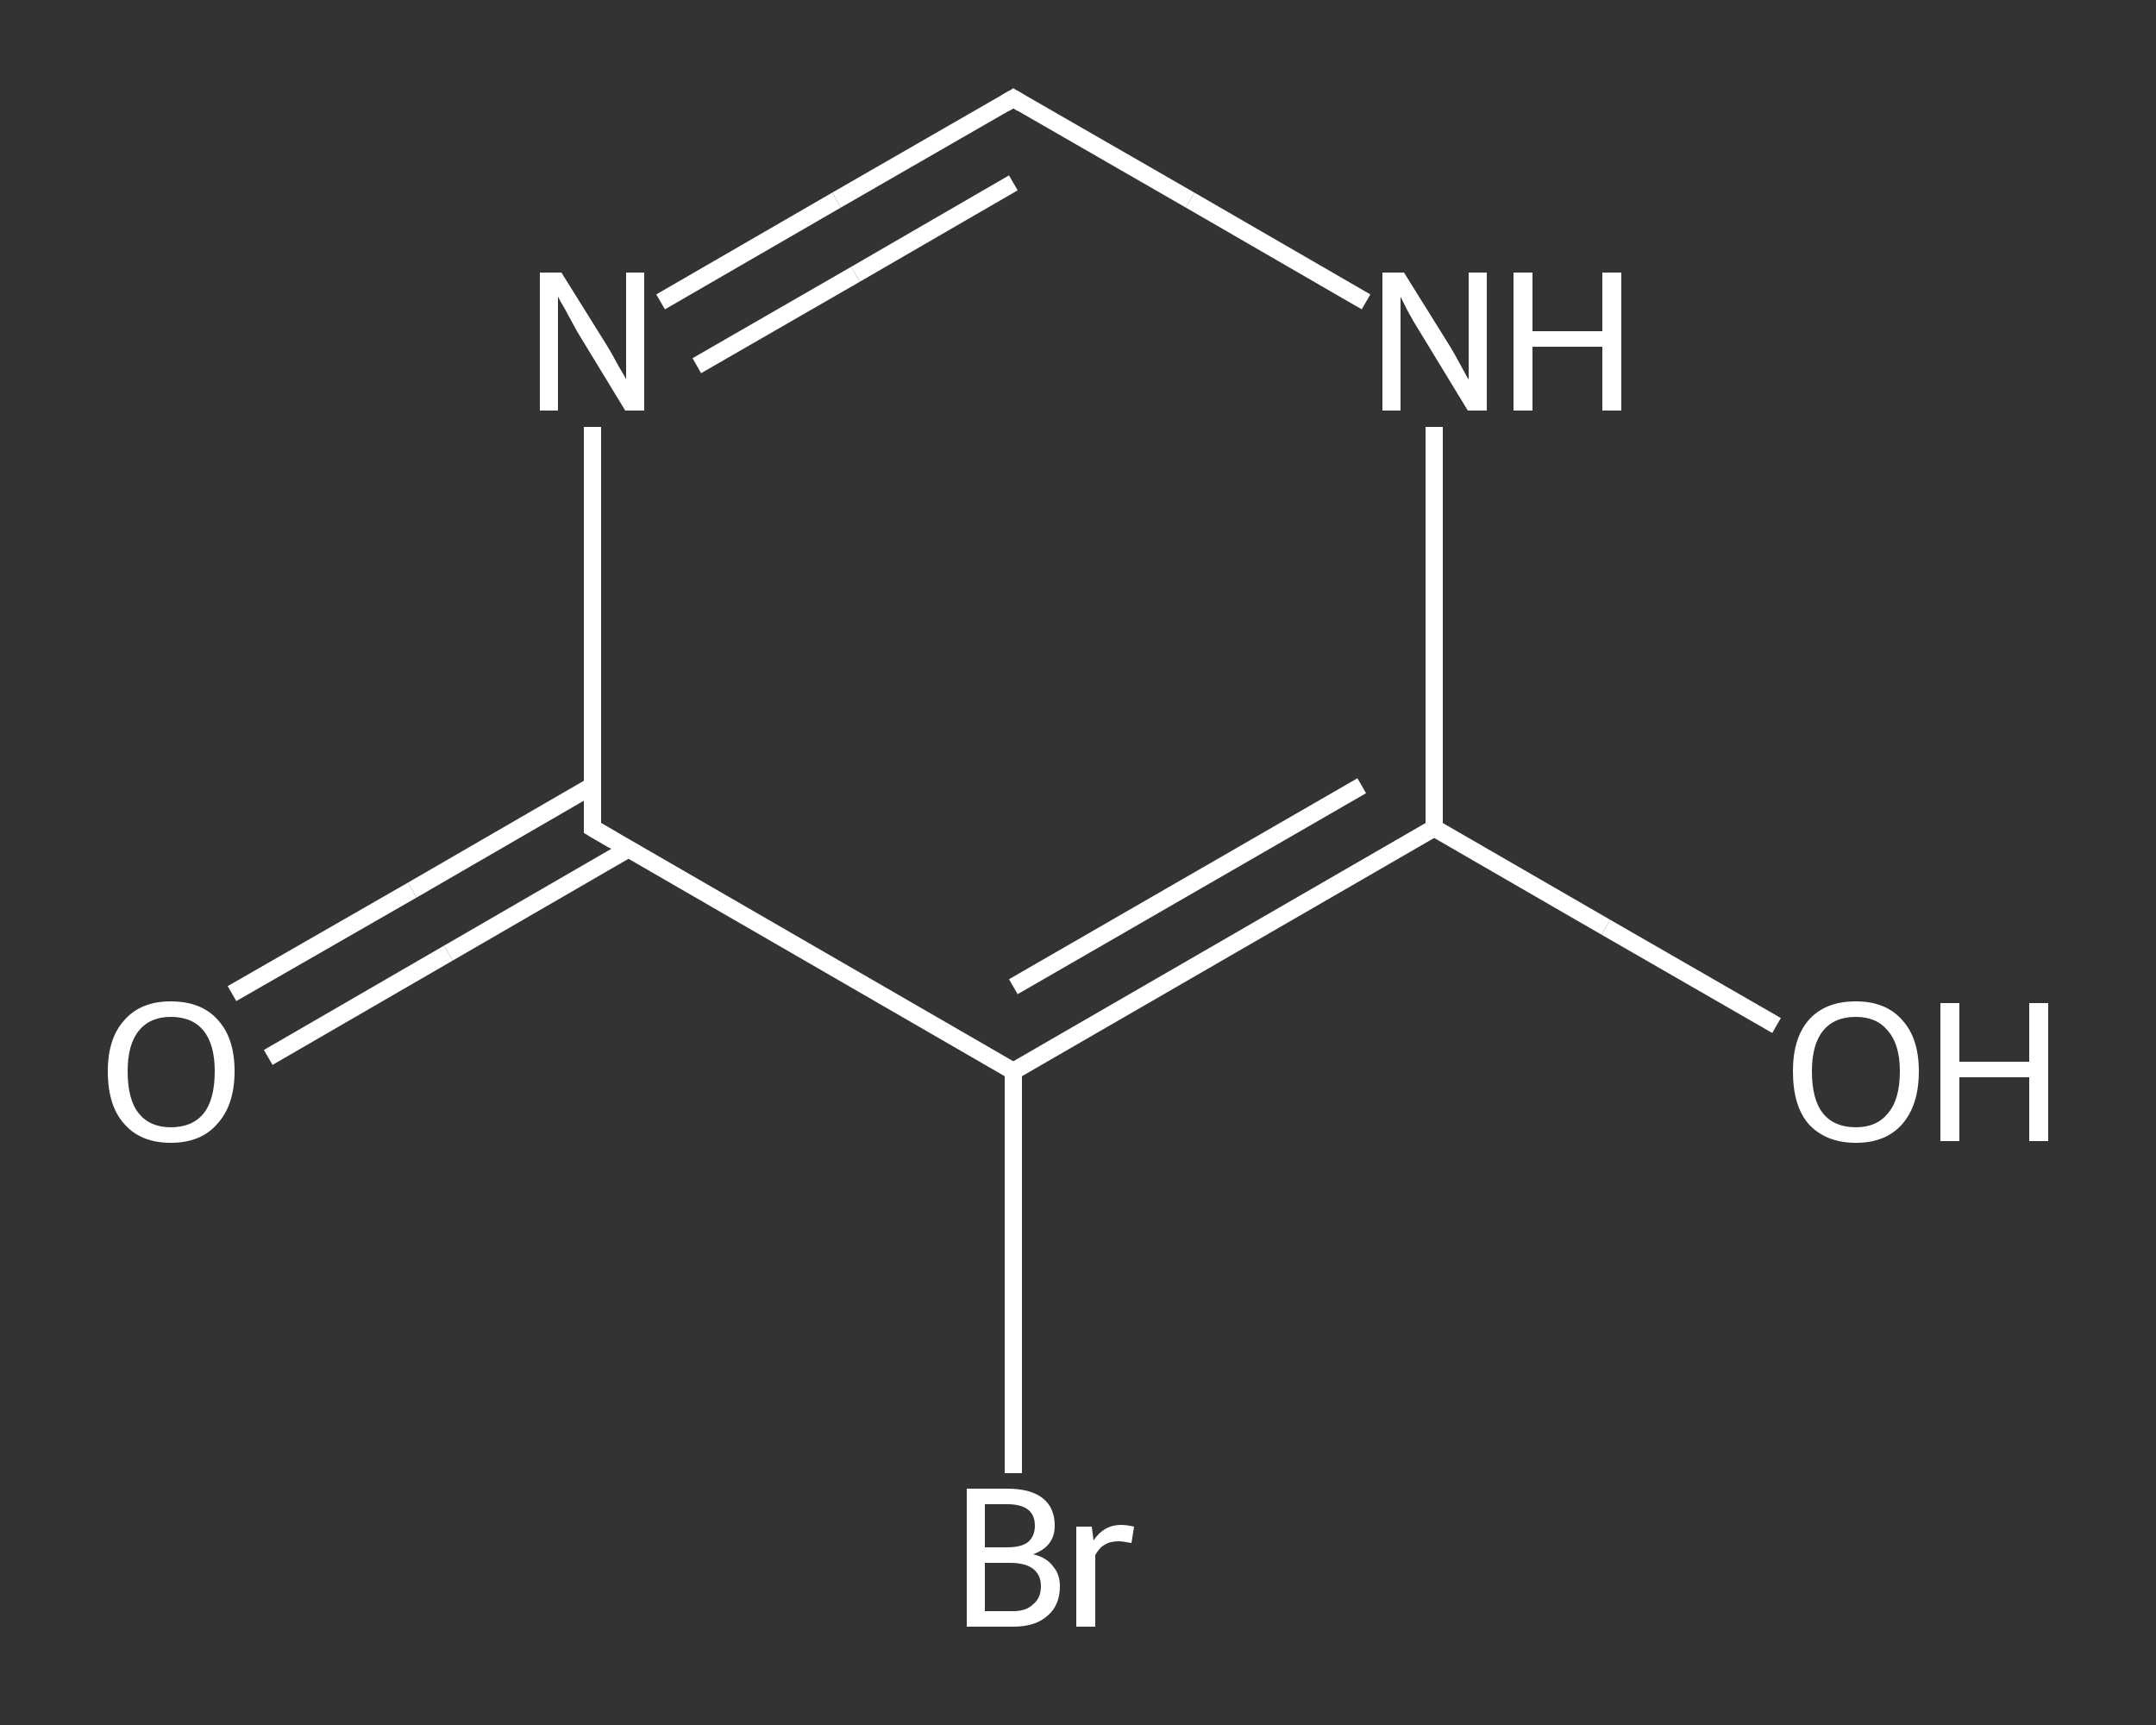 <?xml version='1.0' encoding='iso-8859-1'?>
<svg version='1.1' baseProfile='full'
              xmlns='http://www.w3.org/2000/svg'
                      xmlns:rdkit='http://www.rdkit.org/xml'
                      xmlns:xlink='http://www.w3.org/1999/xlink'
                  xml:space='preserve'
width='250px' height='200px' viewBox='0 0 250 200'>
<rect x="0" y="0" width="250" height="200" fill="#333333" stroke="none"/>
<!-- END OF HEADER -->
<rect style='opacity:1.0;fill:transparent;stroke:none' width='250.0' height='200.0' x='0.0' y='0.0'> </rect>
<path class='bond-0 atom-0 atom-1' d='M 26.9,115.2 L 47.8,103.2' style='fill:none;fill-rule:evenodd;stroke:#FFFFFF;stroke-width:2.0px;stroke-linecap:butt;stroke-linejoin:miter;stroke-opacity:1' />
<path class='bond-0 atom-0 atom-1' d='M 47.8,103.2 L 68.7,91.1' style='fill:none;fill-rule:evenodd;stroke:#FFFFFF;stroke-width:2.0px;stroke-linecap:butt;stroke-linejoin:miter;stroke-opacity:1' />
<path class='bond-0 atom-0 atom-1' d='M 31.1,122.6 L 52.0,110.5' style='fill:none;fill-rule:evenodd;stroke:#FFFFFF;stroke-width:2.0px;stroke-linecap:butt;stroke-linejoin:miter;stroke-opacity:1' />
<path class='bond-0 atom-0 atom-1' d='M 52.0,110.5 L 72.9,98.4' style='fill:none;fill-rule:evenodd;stroke:#FFFFFF;stroke-width:2.0px;stroke-linecap:butt;stroke-linejoin:miter;stroke-opacity:1' />
<path class='bond-1 atom-1 atom-2' d='M 68.7,96.0 L 68.7,72.7' style='fill:none;fill-rule:evenodd;stroke:#FFFFFF;stroke-width:2.0px;stroke-linecap:butt;stroke-linejoin:miter;stroke-opacity:1' />
<path class='bond-1 atom-1 atom-2' d='M 68.7,72.7 L 68.7,49.5' style='fill:none;fill-rule:evenodd;stroke:#FFFFFF;stroke-width:2.0px;stroke-linecap:butt;stroke-linejoin:miter;stroke-opacity:1' />
<path class='bond-2 atom-2 atom-3' d='M 76.6,35.0 L 97.0,23.2' style='fill:none;fill-rule:evenodd;stroke:#FFFFFF;stroke-width:2.0px;stroke-linecap:butt;stroke-linejoin:miter;stroke-opacity:1' />
<path class='bond-2 atom-2 atom-3' d='M 97.0,23.2 L 117.5,11.4' style='fill:none;fill-rule:evenodd;stroke:#FFFFFF;stroke-width:2.0px;stroke-linecap:butt;stroke-linejoin:miter;stroke-opacity:1' />
<path class='bond-2 atom-2 atom-3' d='M 80.8,42.4 L 99.2,31.8' style='fill:none;fill-rule:evenodd;stroke:#FFFFFF;stroke-width:2.0px;stroke-linecap:butt;stroke-linejoin:miter;stroke-opacity:1' />
<path class='bond-2 atom-2 atom-3' d='M 99.2,31.8 L 117.5,21.2' style='fill:none;fill-rule:evenodd;stroke:#FFFFFF;stroke-width:2.0px;stroke-linecap:butt;stroke-linejoin:miter;stroke-opacity:1' />
<path class='bond-3 atom-3 atom-4' d='M 117.5,11.4 L 138.0,23.2' style='fill:none;fill-rule:evenodd;stroke:#FFFFFF;stroke-width:2.0px;stroke-linecap:butt;stroke-linejoin:miter;stroke-opacity:1' />
<path class='bond-3 atom-3 atom-4' d='M 138.0,23.2 L 158.4,35.0' style='fill:none;fill-rule:evenodd;stroke:#FFFFFF;stroke-width:2.0px;stroke-linecap:butt;stroke-linejoin:miter;stroke-opacity:1' />
<path class='bond-4 atom-4 atom-5' d='M 166.3,49.5 L 166.3,72.7' style='fill:none;fill-rule:evenodd;stroke:#FFFFFF;stroke-width:2.0px;stroke-linecap:butt;stroke-linejoin:miter;stroke-opacity:1' />
<path class='bond-4 atom-4 atom-5' d='M 166.3,72.7 L 166.3,96.0' style='fill:none;fill-rule:evenodd;stroke:#FFFFFF;stroke-width:2.0px;stroke-linecap:butt;stroke-linejoin:miter;stroke-opacity:1' />
<path class='bond-5 atom-5 atom-6' d='M 166.3,96.0 L 186.2,107.5' style='fill:none;fill-rule:evenodd;stroke:#FFFFFF;stroke-width:2.0px;stroke-linecap:butt;stroke-linejoin:miter;stroke-opacity:1' />
<path class='bond-5 atom-5 atom-6' d='M 186.2,107.5 L 206.0,118.9' style='fill:none;fill-rule:evenodd;stroke:#FFFFFF;stroke-width:2.0px;stroke-linecap:butt;stroke-linejoin:miter;stroke-opacity:1' />
<path class='bond-6 atom-5 atom-7' d='M 166.3,96.0 L 117.5,124.2' style='fill:none;fill-rule:evenodd;stroke:#FFFFFF;stroke-width:2.0px;stroke-linecap:butt;stroke-linejoin:miter;stroke-opacity:1' />
<path class='bond-6 atom-5 atom-7' d='M 157.9,91.1 L 117.5,114.4' style='fill:none;fill-rule:evenodd;stroke:#FFFFFF;stroke-width:2.0px;stroke-linecap:butt;stroke-linejoin:miter;stroke-opacity:1' />
<path class='bond-7 atom-7 atom-8' d='M 117.5,124.2 L 117.5,147.5' style='fill:none;fill-rule:evenodd;stroke:#FFFFFF;stroke-width:2.0px;stroke-linecap:butt;stroke-linejoin:miter;stroke-opacity:1' />
<path class='bond-7 atom-7 atom-8' d='M 117.5,147.5 L 117.5,170.8' style='fill:none;fill-rule:evenodd;stroke:#FFFFFF;stroke-width:2.0px;stroke-linecap:butt;stroke-linejoin:miter;stroke-opacity:1' />
<path class='bond-8 atom-7 atom-1' d='M 117.5,124.2 L 68.7,96.0' style='fill:none;fill-rule:evenodd;stroke:#FFFFFF;stroke-width:2.0px;stroke-linecap:butt;stroke-linejoin:miter;stroke-opacity:1' />
<path d='M 68.7,94.8 L 68.7,96.0 L 71.1,97.4' style='fill:none;stroke:#FFFFFF;stroke-width:2.0px;stroke-linecap:butt;stroke-linejoin:miter;stroke-opacity:1;' />
<path d='M 116.5,12.0 L 117.5,11.4 L 118.5,12.0' style='fill:none;stroke:#FFFFFF;stroke-width:2.0px;stroke-linecap:butt;stroke-linejoin:miter;stroke-opacity:1;' />
<path class='atom-0' d='M 12.5 124.2
Q 12.5 120.4, 14.4 118.3
Q 16.3 116.1, 19.8 116.1
Q 23.4 116.1, 25.3 118.3
Q 27.2 120.4, 27.2 124.2
Q 27.2 128.1, 25.2 130.3
Q 23.3 132.5, 19.8 132.5
Q 16.3 132.5, 14.4 130.3
Q 12.5 128.2, 12.5 124.2
M 19.8 130.7
Q 22.3 130.7, 23.6 129.1
Q 24.9 127.5, 24.9 124.2
Q 24.9 121.1, 23.6 119.5
Q 22.3 117.9, 19.8 117.9
Q 17.4 117.9, 16.1 119.5
Q 14.8 121.1, 14.8 124.2
Q 14.8 127.5, 16.1 129.1
Q 17.4 130.7, 19.8 130.7
' fill='#FFFFFF'/>
<path class='atom-2' d='M 65.1 31.6
L 70.4 40.1
Q 70.9 40.9, 71.7 42.4
Q 72.6 43.9, 72.6 44.0
L 72.6 31.6
L 74.7 31.6
L 74.7 47.6
L 72.5 47.6
L 66.9 38.4
Q 66.3 37.3, 65.6 36.0
Q 64.9 34.8, 64.7 34.4
L 64.7 47.6
L 62.6 47.6
L 62.6 31.6
L 65.1 31.6
' fill='#FFFFFF'/>
<path class='atom-4' d='M 162.8 31.6
L 168.1 40.1
Q 168.6 40.9, 169.4 42.4
Q 170.2 43.9, 170.3 44.0
L 170.3 31.6
L 172.4 31.6
L 172.4 47.6
L 170.2 47.6
L 164.6 38.4
Q 163.9 37.3, 163.2 36.0
Q 162.6 34.8, 162.4 34.4
L 162.4 47.6
L 160.3 47.6
L 160.3 31.6
L 162.8 31.6
' fill='#FFFFFF'/>
<path class='atom-4' d='M 175.5 31.6
L 177.7 31.6
L 177.7 38.4
L 185.8 38.4
L 185.8 31.6
L 188.0 31.6
L 188.0 47.6
L 185.8 47.6
L 185.8 40.2
L 177.7 40.2
L 177.7 47.6
L 175.5 47.6
L 175.5 31.6
' fill='#FFFFFF'/>
<path class='atom-6' d='M 207.9 124.2
Q 207.9 120.4, 209.7 118.3
Q 211.6 116.1, 215.2 116.1
Q 218.7 116.1, 220.6 118.3
Q 222.5 120.4, 222.5 124.2
Q 222.5 128.1, 220.6 130.3
Q 218.7 132.5, 215.2 132.5
Q 211.7 132.5, 209.7 130.3
Q 207.9 128.2, 207.9 124.2
M 215.2 130.7
Q 217.6 130.7, 218.9 129.1
Q 220.3 127.5, 220.3 124.2
Q 220.3 121.1, 218.9 119.5
Q 217.6 117.9, 215.2 117.9
Q 212.7 117.9, 211.4 119.5
Q 210.1 121.1, 210.1 124.2
Q 210.1 127.5, 211.4 129.1
Q 212.7 130.7, 215.2 130.7
' fill='#FFFFFF'/>
<path class='atom-6' d='M 225.0 116.3
L 227.2 116.3
L 227.2 123.1
L 235.3 123.1
L 235.3 116.3
L 237.5 116.3
L 237.5 132.3
L 235.3 132.3
L 235.3 124.9
L 227.2 124.9
L 227.2 132.3
L 225.0 132.3
L 225.0 116.3
' fill='#FFFFFF'/>
<path class='atom-8' d='M 119.8 180.2
Q 121.4 180.6, 122.1 181.6
Q 122.9 182.5, 122.9 183.9
Q 122.9 186.1, 121.5 187.3
Q 120.1 188.6, 117.5 188.6
L 112.1 188.6
L 112.1 172.6
L 116.8 172.6
Q 119.5 172.6, 120.9 173.7
Q 122.3 174.8, 122.3 176.9
Q 122.3 179.3, 119.8 180.2
M 114.2 174.4
L 114.2 179.4
L 116.8 179.4
Q 118.4 179.4, 119.2 178.8
Q 120.0 178.1, 120.0 176.9
Q 120.0 174.4, 116.8 174.4
L 114.2 174.4
M 117.5 186.8
Q 119.0 186.8, 119.8 186.0
Q 120.7 185.3, 120.7 183.9
Q 120.7 182.6, 119.8 181.9
Q 118.9 181.2, 117.1 181.2
L 114.2 181.2
L 114.2 186.8
L 117.5 186.8
' fill='#FFFFFF'/>
<path class='atom-8' d='M 126.6 177.0
L 126.8 178.6
Q 128.0 176.8, 130.0 176.8
Q 130.6 176.8, 131.5 177.0
L 131.2 178.9
Q 130.2 178.7, 129.7 178.7
Q 128.7 178.7, 128.1 179.1
Q 127.5 179.4, 127.0 180.3
L 127.0 188.6
L 124.8 188.6
L 124.8 177.0
L 126.6 177.0
' fill='#FFFFFF'/>
</svg>
